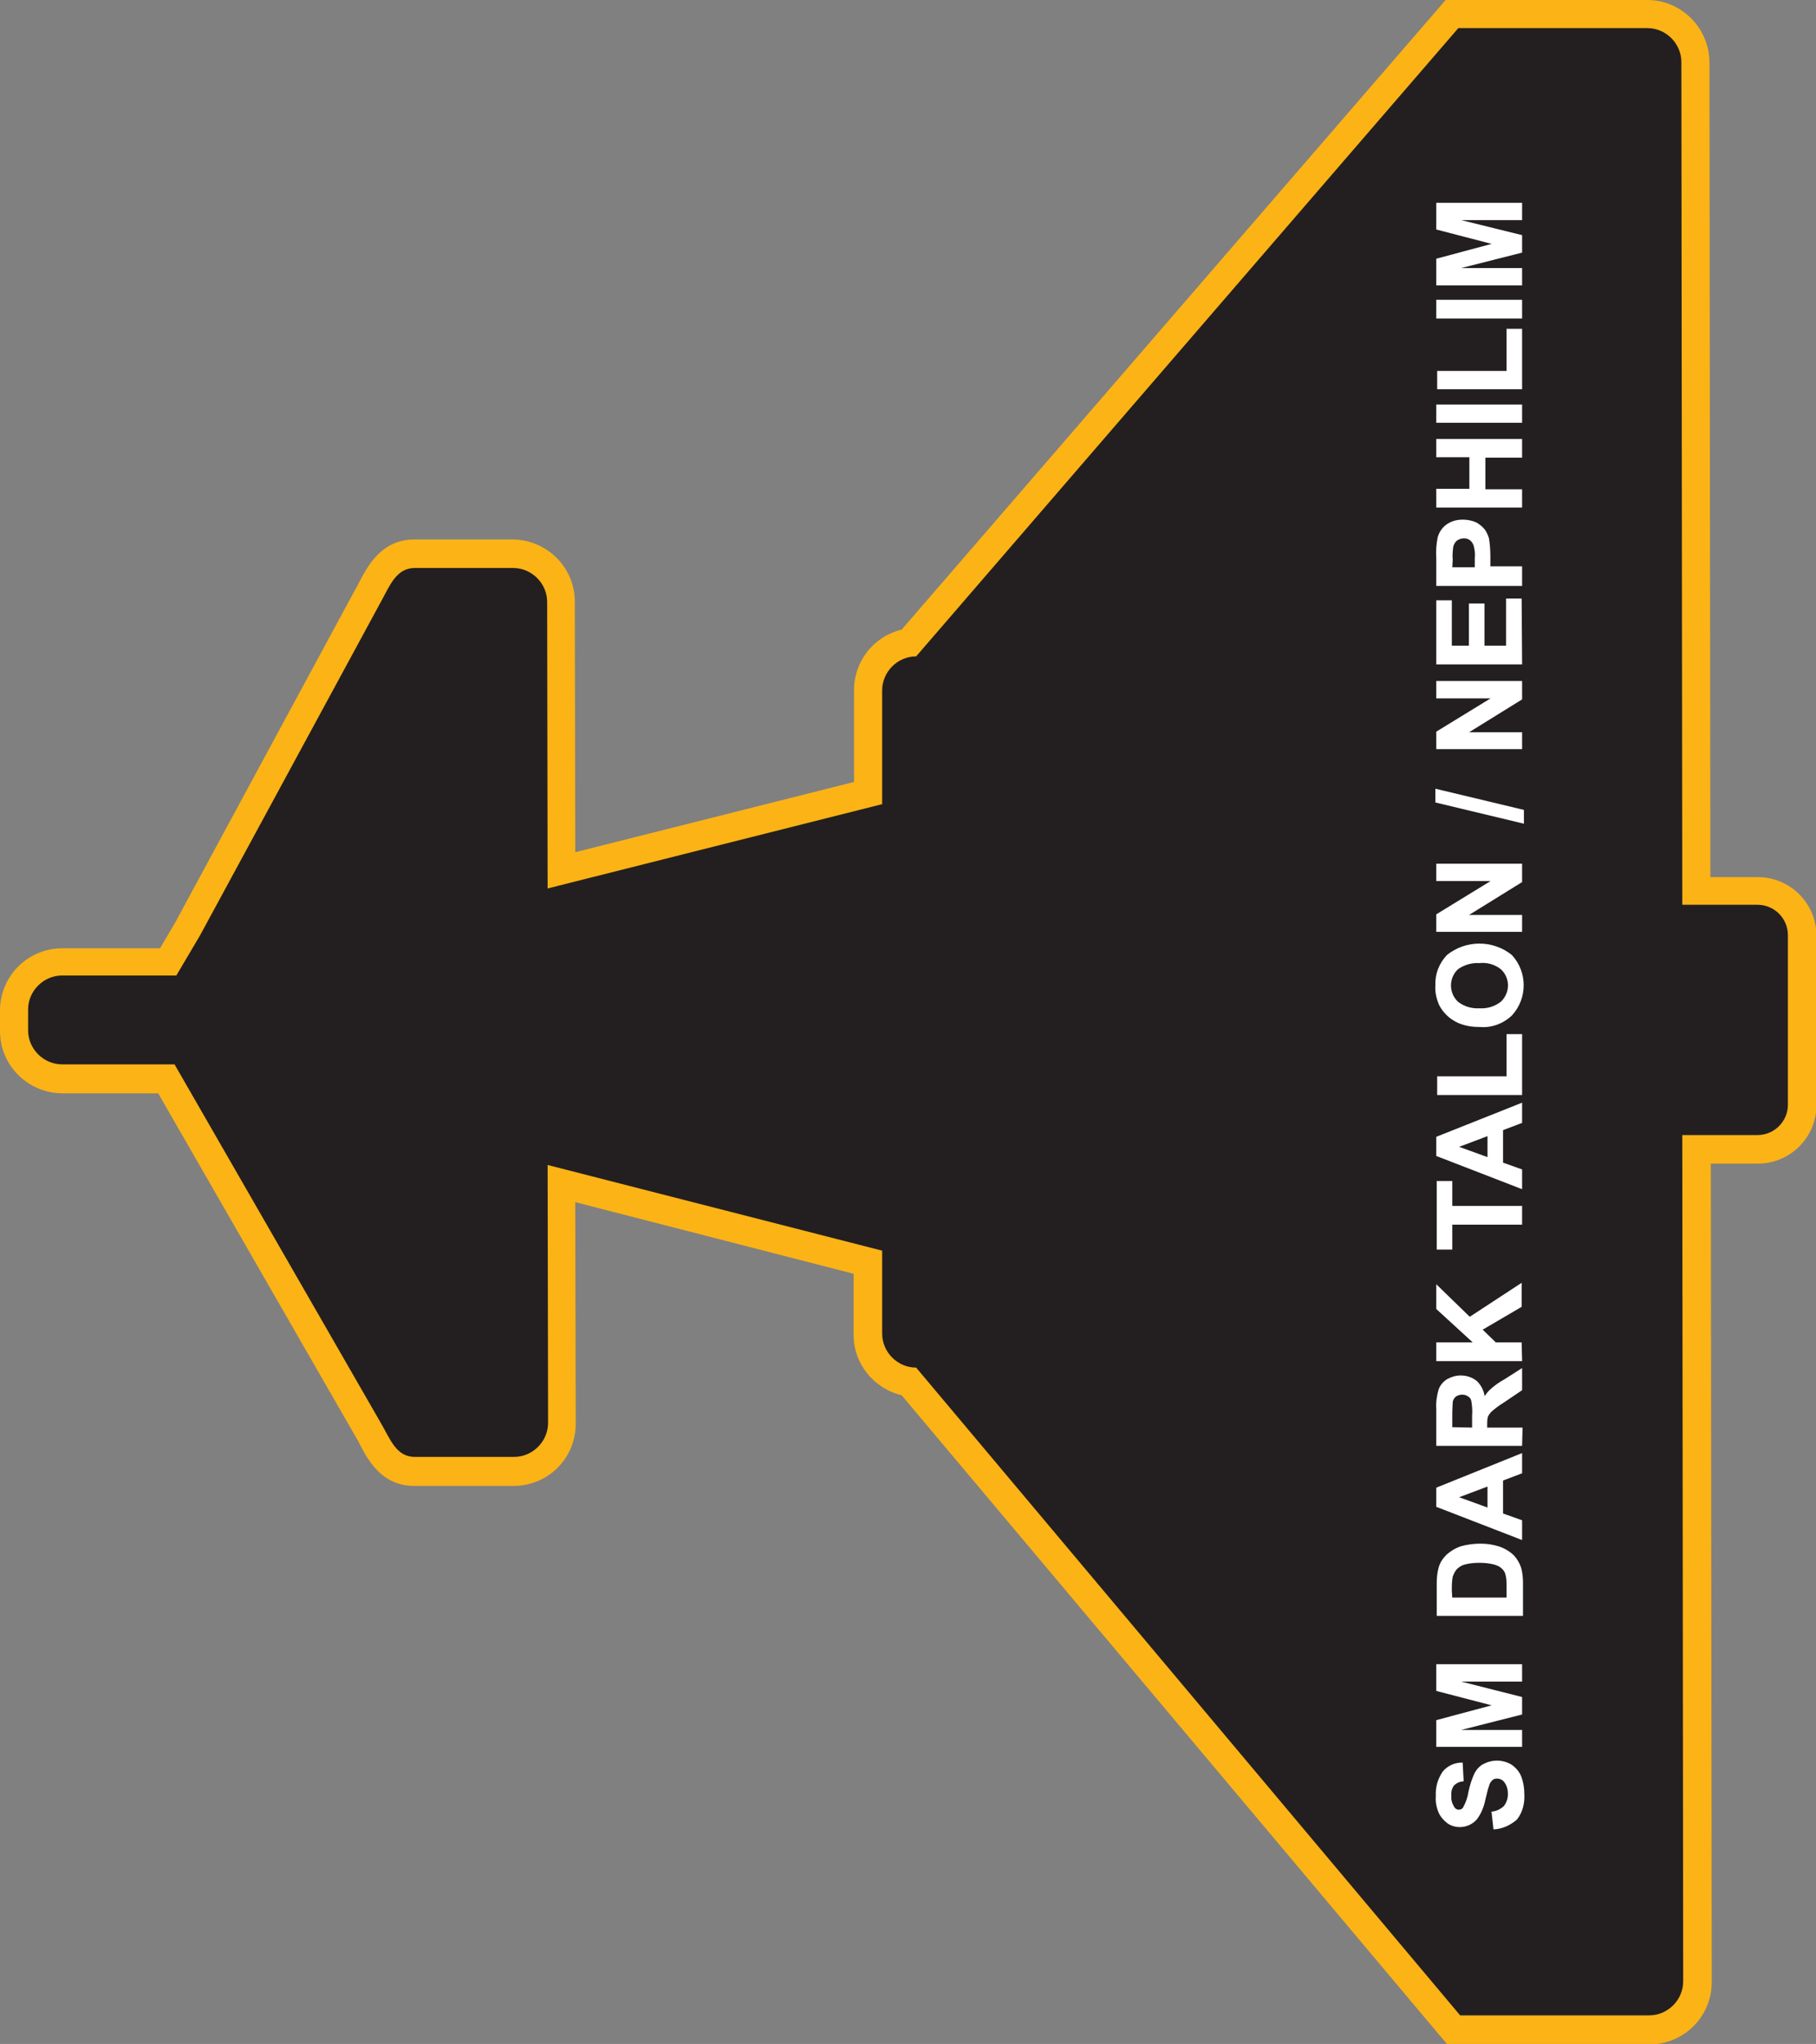 <?xml version="1.0" encoding="utf-8"?>
<!-- Generator: Adobe Illustrator 21.1.0, SVG Export Plug-In . SVG Version: 6.00 Build 0)  -->
<svg version="1.1" id="Layer_1" xmlns="http://www.w3.org/2000/svg" xmlns:xlink="http://www.w3.org/1999/xlink" x="0px" y="0px"
	 viewBox="0 0 400.6 450.9" style="enable-background:new 0 0 400.6 450.9;" xml:space="preserve">
<rect x="0" y="0" width="400.6" height="450.9" fill="#808080" stroke="none"/>
<style type="text/css">
	.st0{fill:#231F20;}
	.st1{fill:#FBB316;}
	.st2{fill:#FFFFFF;stroke:#FFFFFF;stroke-width:0.33;stroke-miterlimit:45;}
</style>
<title>Asset 103</title>
<g id="Layer_2">
	<g id="Layer_1-2">
		<path class="st0" d="M200.6,304.9c-5.2-0.8-9.1-5.2-9.1-10.5v-15.9L124,261.1l0,52.9c0,5.8-4.7,10.6-10.6,10.6H91.5
			c-5.3,0-7.6-4.3-9.3-7.4c-0.3-0.5-0.6-1.1-0.9-1.6L36.7,238h-23c-5.8,0-10.6-4.7-10.6-10.6v-4.6c0-5.8,4.7-10.6,10.6-10.6h23.5
			l4.3-7.2l39.9-73.7c0.2-0.4,0.5-0.9,0.7-1.3c1.7-3.3,4-7.8,9.5-7.8h21.7c5.8,0,10.6,4.7,10.6,10.6l0.1,59.3l67.6-17v-22.7
			c0-5.3,3.9-9.7,9.1-10.5L320.3,3.1h43.1c5.8,0,10.6,4.7,10.6,10.5l0.2,182.8h13.5c5.4,0,9.8,4.4,9.8,9.8v37.4
			c0,5.4-4.4,9.8-9.8,9.8h-13.5l0.2,183.6c0,5.8-4.7,10.6-10.6,10.6h-43.1L200.6,304.9z"/>
		<path class="st1" d="M363.4,6.2c4.1,0,7.5,3.4,7.5,7.5l0.2,185.9h16.6l0,0c3.7,0,6.7,3,6.7,6.7v37.4c0,3.7-3,6.7-6.7,6.7h-16.6
			l0.2,186.7c0,4.1-3.4,7.5-7.5,7.5h-41.7l-120-142.9l0,0c-4.1,0-7.5-3.4-7.5-7.5v-18.3l-73.8-18.9l0.1,56.9c0,4.1-3.4,7.5-7.5,7.5
			H91.5l0,0c-4.1,0-5.4-3.9-7.5-7.5l-45.5-79.1H13.7l0,0c-4.1,0-7.5-3.4-7.5-7.5v-4.6c0-4.1,3.4-7.5,7.5-7.5h25.2l5.2-8.8L84,132.8
			c2-3.6,3.4-7.5,7.5-7.5h21.7l0,0c4.1,0,7.5,3.4,7.5,7.5l0.1,63.2l73.8-18.6v-25.1c0-4.1,3.4-7.5,7.5-7.5L321.7,6.2L363.4,6.2
			L363.4,6.2 M363.4,0L363.4,0l-41.7,0h-2.8L317,2.2L198.9,138.9c-6.2,1.5-10.5,7-10.5,13.3v20.3L126.9,188l-0.1-55.3
			c0-7.5-6.1-13.6-13.7-13.7H91.5c-7.4,0-10.4,5.9-12.3,9.5c-0.2,0.4-0.4,0.9-0.7,1.3l-39.9,73.8l-3.3,5.6H13.7
			c-7.6,0-13.7,6.2-13.7,13.7v4.6c0,7.5,6.1,13.6,13.7,13.7h21.2l43.7,76c0.3,0.5,0.6,1,0.8,1.5c1.8,3.4,4.8,9.1,12,9.1h21.9
			c7.6,0,13.7-6.1,13.7-13.7c0,0,0,0,0,0l-0.1-48.9l61.4,15.8v13.5c0,6.3,4.4,11.8,10.6,13.3l118.5,141l1.9,2.2h2.9h41.7
			c7.5,0,13.7-6.1,13.7-13.7l-0.2-180.6h10.4c7.1,0,12.9-5.8,12.9-12.9v-37.4c0-7.1-5.8-12.9-12.9-12.9h-10.5l-0.2-179.7
			C377.1,6.2,370.9,0,363.4,0L363.4,0z"/>
		<path class="st2" d="M329.6,403.4l-0.4-3.6c1-0.1,2-0.6,2.7-1.3c0.6-0.8,0.9-1.7,0.9-2.7c0-1-0.2-1.9-0.8-2.7
			c-0.4-0.6-1.1-0.9-1.8-0.9c-0.4,0-0.8,0.1-1.1,0.4c-0.4,0.4-0.7,0.8-0.8,1.4c-0.2,0.4-0.4,1.4-0.8,3c-0.3,1.5-0.9,3-1.8,4.2
			c-0.9,1.1-2.3,1.7-3.7,1.7c-0.9,0-1.9-0.3-2.6-0.8c-0.8-0.6-1.5-1.4-1.9-2.3c-0.5-1.2-0.7-2.4-0.6-3.6c-0.1-1.9,0.4-3.7,1.5-5.3
			c1-1.2,2.5-1.9,4.1-1.9l0.2,3.8c-0.8,0.1-1.5,0.4-2.1,1c-0.5,0.7-0.7,1.5-0.6,2.4c-0.1,0.9,0.2,1.8,0.7,2.6
			c0.3,0.4,0.7,0.6,1.1,0.6c0.4,0,0.9-0.2,1.1-0.6c0.6-1.1,1-2.2,1.2-3.5c0.3-1.4,0.7-2.7,1.3-4c0.4-0.8,1.1-1.6,1.9-2
			c1.9-1,4.1-1,6,0.1c0.9,0.6,1.7,1.5,2.1,2.5c0.5,1.3,0.7,2.6,0.7,4c0.1,1.9-0.4,3.9-1.6,5.4C333.1,402.5,331.4,403.3,329.6,403.4z
			"/>
		<path class="st2" d="M335.6,385.2h-18.6v-5.6l12.7-3.4l-12.7-3.3v-5.6h18.6v3.5H321l14.6,3.7v3.6l-14.6,3.7h14.6L335.6,385.2z"/>
		<path class="st2" d="M317.1,356.3v-6.9c0-1.2,0.1-2.4,0.4-3.5c0.3-1.1,0.9-2,1.7-2.8c0.9-0.8,1.9-1.4,3-1.8
			c1.4-0.4,2.9-0.6,4.4-0.6c1.4,0,2.7,0.2,4,0.6c1.2,0.4,2.4,1.1,3.3,2c0.7,0.8,1.2,1.7,1.5,2.6c0.3,1.1,0.4,2.2,0.4,3.3v7.1
			L317.1,356.3z M320.2,352.6h12.3v-2.8c0-0.8,0-1.5-0.2-2.3c-0.1-0.6-0.4-1.1-0.8-1.5c-0.5-0.5-1.1-0.8-1.8-1
			c-1.1-0.3-2.3-0.4-3.4-0.4c-1.1,0-2.2,0.1-3.3,0.4c-0.7,0.2-1.3,0.6-1.8,1.1c-0.4,0.5-0.7,1.1-0.9,1.7c-0.2,1-0.2,2-0.2,3.1
			L320.2,352.6z"/>
		<path class="st2" d="M335.6,320.8v4.1l-4.2,1.6v7.5l4.2,1.5v4l-18.6-7.2v-4L335.6,320.8z M328.3,327.7l-6.9,2.6l6.9,2.5V327.7z"/>
		<path class="st2" d="M335.6,318.8h-18.6v-7.9c-0.1-1.5,0.1-2.9,0.5-4.3c0.3-0.9,1-1.7,1.8-2.2c0.9-0.5,1.9-0.8,2.9-0.8
			c1.3,0,2.5,0.4,3.5,1.2c1,1,1.6,2.3,1.7,3.7c0.4-0.7,0.9-1.4,1.6-2c0.9-0.8,1.9-1.5,3-2.1l3.6-2.3v4.5l-4,2.7
			c-1,0.6-1.9,1.3-2.7,2c-0.3,0.3-0.6,0.7-0.8,1.1c-0.2,0.6-0.2,1.3-0.2,1.9v0.8h7.8L335.6,318.8z M324.9,315.1v-2.8
			c0.1-1.1,0-2.3-0.2-3.4c-0.1-0.4-0.4-0.8-0.8-1c-0.4-0.3-0.9-0.4-1.4-0.4c-0.5,0-1.1,0.2-1.5,0.5c-0.4,0.4-0.7,0.9-0.7,1.4
			c0,0.3-0.1,1.2-0.1,2.7v2.9L324.9,315.1z"/>
		<path class="st2" d="M335.6,300.1h-18.6v-3.8h8.3l-8.3-7.6v-5l7.2,7l11.3-7.4v4.9l-8.7,5.1l3.1,3h5.6L335.6,300.1z"/>
		<path class="st2" d="M335.6,270h-15.4v5.5h-3.1v-14.8h3.1v5.5h15.4V270z"/>
		<path class="st2" d="M335.6,243.5v4.1l-4.2,1.6v7.4l4.2,1.5v4l-18.6-7.2v-4L335.6,243.5z M328.3,250.4l-6.9,2.6l6.9,2.5
			L328.3,250.4z"/>
		<path class="st2" d="M335.6,241.4h-18.4v-3.8h15.3v-9.3h3.1L335.6,241.4z"/>
		<path class="st2" d="M326.5,226.4c-1.6,0-3.2-0.2-4.8-0.9c-0.9-0.4-1.8-1-2.5-1.7c-0.7-0.7-1.3-1.5-1.7-2.4
			c-0.5-1.3-0.8-2.6-0.7-4c-0.1-2.5,0.8-4.8,2.5-6.6c4.1-3.3,10-3.3,14.1,0c3.4,3.7,3.4,9.4,0,13.1
			C331.5,225.7,329,226.6,326.5,226.4z M326.4,222.6c1.7,0.1,3.4-0.4,4.8-1.5c2-1.9,2.2-5,0.3-7.1c-0.1-0.1-0.2-0.2-0.3-0.3
			c-1.4-1.1-3.1-1.6-4.9-1.4c-1.7-0.1-3.4,0.4-4.8,1.4c-2.1,2-2.1,5.3-0.1,7.3c0,0,0.1,0.1,0.1,0.1
			C322.9,222.2,324.6,222.7,326.4,222.6L326.4,222.6z"/>
		<path class="st2" d="M335.6,205.4h-18.6v-3.6l12.4-7.6h-12.4v-3.5h18.6v3.8l-12.1,7.5h12.1V205.4z"/>
		<path class="st2" d="M336,181.5l-19.2-4.6v-2.7l19.2,4.6V181.5z"/>
		<path class="st2" d="M335.6,165.1h-18.6v-3.6l12.4-7.6h-12.4v-3.5h18.6v3.8l-12.1,7.5h12.1V165.1z"/>
		<path class="st2" d="M335.6,146.4h-18.6v-13.8h3.1v10h4.1v-9.3h3.1v9.3h5.1v-10.4h3.1L335.6,146.4z"/>
		<path class="st2" d="M335.6,129.1h-18.6v-6c-0.1-1.5,0-3,0.3-4.5c0.3-1.1,0.9-2,1.8-2.7c1.1-0.8,2.3-1.1,3.6-1.1
			c1,0,2,0.2,2.9,0.6c0.7,0.4,1.3,0.9,1.8,1.5c0.4,0.6,0.7,1.2,0.9,1.9c0.2,1.3,0.3,2.6,0.3,3.9v2.4h7V129.1z M320.2,125.3h5.3v-2.1
			c0.1-1,0-2-0.3-3c-0.2-0.5-0.5-0.9-0.9-1.2c-0.4-0.3-0.9-0.4-1.4-0.4c-0.6,0-1.2,0.2-1.7,0.6c-0.4,0.4-0.7,0.9-0.8,1.5
			c-0.1,0.9-0.2,1.8-0.1,2.7L320.2,125.3z"/>
		<path class="st2" d="M335.6,111.8h-18.6V108h7.3v-7.3h-7.3v-3.7h18.6v3.8h-8.1v7.3h8.1V111.8z"/>
		<path class="st2" d="M335.6,93.1h-18.6v-3.7h18.6V93.1z"/>
		<path class="st2" d="M335.6,85.7h-18.4V82h15.3v-9.3h3.1L335.6,85.7z"/>
		<path class="st2" d="M335.6,70.1h-18.6v-3.8h18.6V70.1z"/>
		<path class="st2" d="M335.6,62.8h-18.6v-5.6l12.7-3.4l-12.7-3.3v-5.6h18.6v3.5H321l14.6,3.6v3.6L321,59.3h14.6L335.6,62.8z"/>
	</g>
</g>
</svg>
